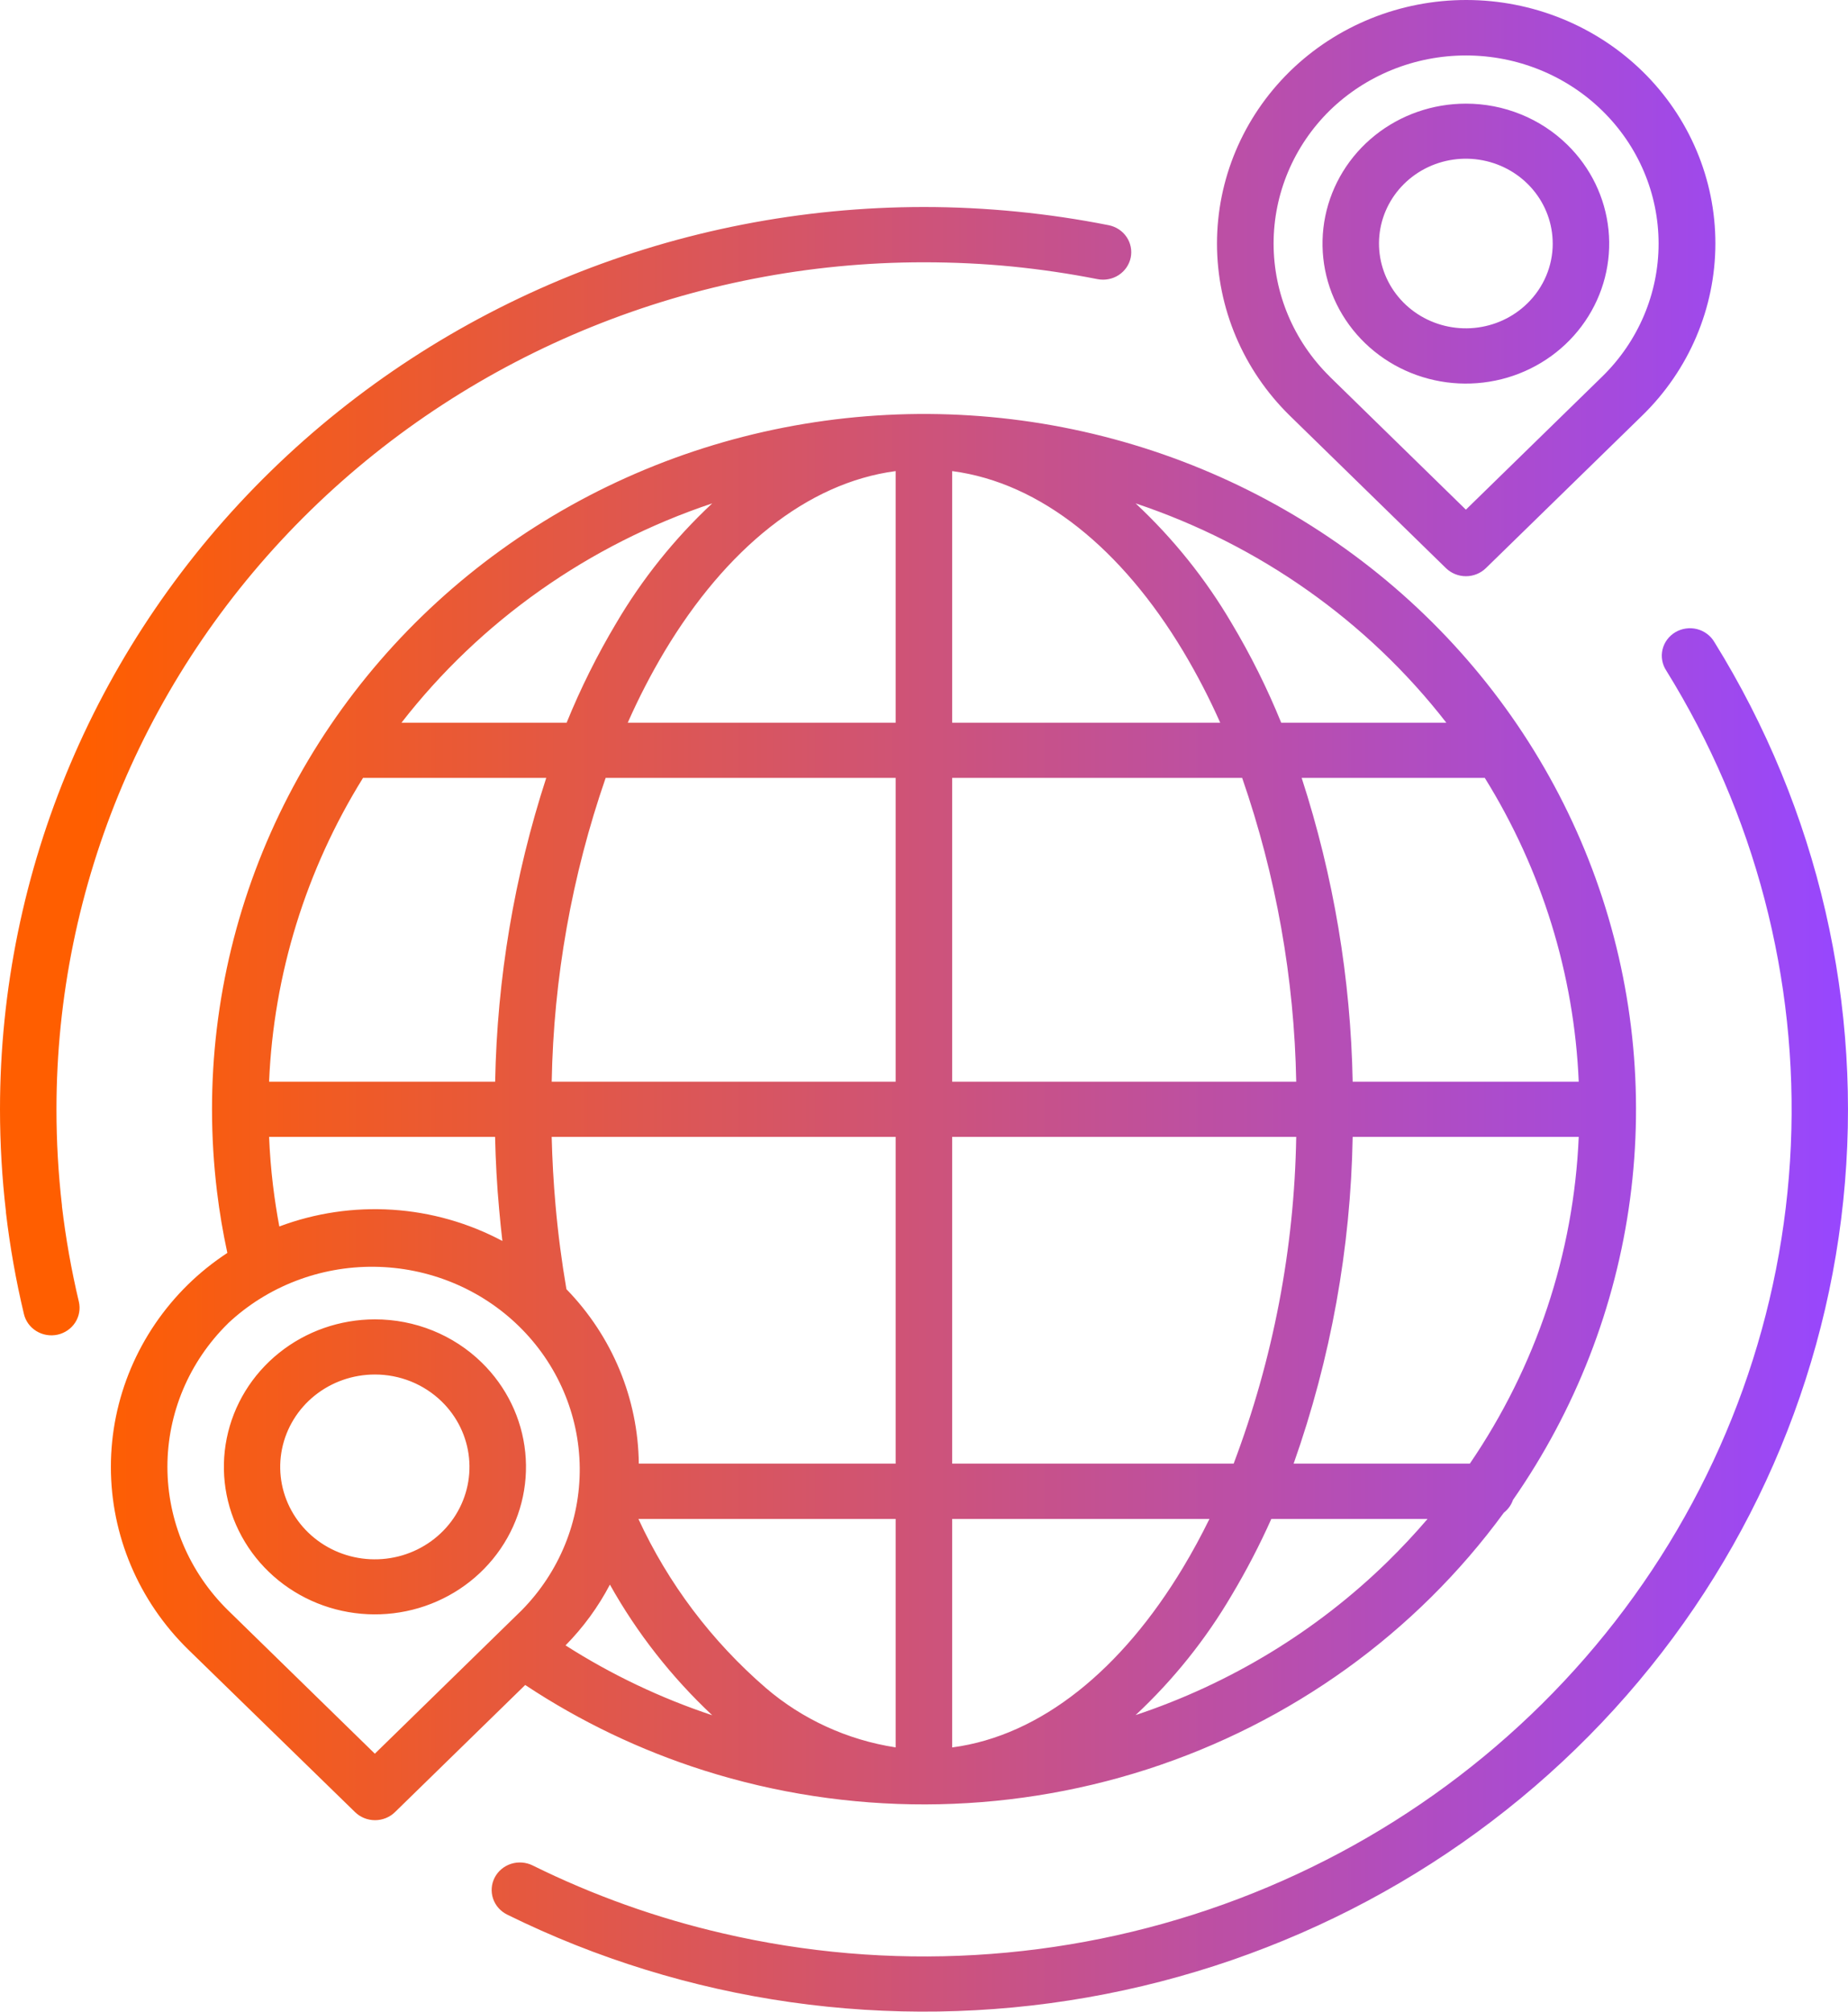 <svg width="79" height="86" viewBox="0 0 79 86" fill="none" xmlns="http://www.w3.org/2000/svg">
<path fill-rule="evenodd" clip-rule="evenodd" d="M9.747 68.842L16.024 74.973L22.301 68.842C23.913 67.206 24.804 65.018 24.783 62.748C24.761 60.478 23.829 58.306 22.186 56.7C20.543 55.093 18.321 54.18 15.996 54.156C13.671 54.132 11.429 54.999 9.752 56.571L9.742 56.583C8.085 58.213 7.155 60.417 7.157 62.714C7.158 65.01 8.089 67.213 9.747 68.842ZM20.593 58.25C21.649 59.281 22.308 60.638 22.454 62.09C22.602 63.541 22.229 64.998 21.399 66.212C20.57 67.425 19.335 68.32 17.906 68.744C16.477 69.168 14.941 69.095 13.56 68.538C12.18 67.98 11.04 66.973 10.335 65.686C9.63 64.4 9.403 62.915 9.694 61.484C9.984 60.053 10.774 58.765 11.928 57.839C13.082 56.912 14.53 56.406 16.024 56.404C16.872 56.403 17.713 56.565 18.497 56.882C19.281 57.199 19.993 57.663 20.593 58.25ZM18.884 59.918C19.546 60.564 19.958 61.414 20.05 62.324C20.142 63.233 19.908 64.146 19.389 64.906C18.869 65.666 18.095 66.227 17.199 66.493C16.304 66.758 15.341 66.712 14.477 66.363C13.612 66.013 12.898 65.381 12.457 64.575C12.015 63.769 11.873 62.839 12.056 61.942C12.239 61.046 12.734 60.239 13.457 59.659C14.181 59.079 15.088 58.762 16.024 58.762C16.555 58.761 17.081 58.863 17.572 59.061C18.062 59.26 18.508 59.551 18.884 59.918ZM9.719 53.564C9.53 52.691 9.383 51.819 9.277 50.945C9.135 49.776 9.064 48.6 9.063 47.423C9.063 42.772 10.18 38.186 12.325 34.033C14.471 29.881 17.584 26.278 21.415 23.514C25.245 20.75 29.687 18.903 34.382 18.121C39.077 17.339 43.894 17.643 48.447 19.01C52.999 20.377 57.159 22.768 60.593 25.991C64.027 29.214 66.638 33.179 68.217 37.567C69.796 41.955 70.298 46.644 69.684 51.256C69.069 55.868 67.355 60.275 64.679 64.122C64.605 64.337 64.469 64.527 64.288 64.669C60.528 69.818 55.184 73.662 49.034 75.643C42.884 77.624 36.247 77.64 30.087 75.687C27.379 74.827 24.808 73.597 22.452 72.035L16.886 77.469C16.774 77.579 16.641 77.666 16.494 77.725C16.348 77.784 16.191 77.815 16.032 77.815C15.873 77.815 15.716 77.784 15.569 77.725C15.422 77.666 15.289 77.579 15.177 77.469L8.035 70.509C5.925 68.438 4.74 65.635 4.74 62.713C4.74 59.792 5.925 56.989 8.035 54.917C8.547 54.416 9.109 53.965 9.711 53.569L9.719 53.564ZM24.176 70.342C24.935 69.572 25.574 68.696 26.073 67.744C27.23 69.813 28.706 71.696 30.447 73.329C28.237 72.594 26.13 71.591 24.176 70.342ZM27.308 62.573C27.279 59.794 26.174 57.129 24.214 55.114C24.013 53.942 23.854 52.737 23.747 51.508C23.663 50.557 23.608 49.588 23.584 48.603H38.288V62.573H27.308ZM21.476 53.053C21.424 52.606 21.378 52.156 21.338 51.702C21.244 50.687 21.188 49.648 21.164 48.603H11.503C11.532 49.3 11.588 49.989 11.669 50.669C11.742 51.268 11.832 51.856 11.941 52.433C13.482 51.855 15.132 51.611 16.779 51.718C18.425 51.825 20.028 52.281 21.476 53.053ZM66.997 6.184C68 7.163 68.623 8.451 68.762 9.829C68.901 11.207 68.546 12.589 67.758 13.74C66.971 14.891 65.799 15.74 64.442 16.142C63.085 16.543 61.628 16.473 60.318 15.943C59.008 15.413 57.927 14.456 57.259 13.235C56.591 12.014 56.377 10.604 56.654 9.246C56.931 7.888 57.681 6.666 58.777 5.788C59.873 4.91 61.248 4.431 62.665 4.431C63.47 4.43 64.267 4.585 65.01 4.886C65.754 5.186 66.429 5.628 66.997 6.184ZM66.376 10.413C66.377 9.574 66.08 8.761 65.535 8.112C64.99 7.463 64.232 7.019 63.39 6.855C62.547 6.691 61.672 6.817 60.914 7.212C60.157 7.607 59.562 8.247 59.233 9.022C58.904 9.797 58.861 10.659 59.11 11.462C59.359 12.265 59.886 12.959 60.6 13.425C61.314 13.891 62.172 14.101 63.027 14.019C63.882 13.937 64.681 13.568 65.289 12.974C65.634 12.638 65.908 12.239 66.095 11.799C66.282 11.359 66.378 10.887 66.377 10.411L66.376 10.413ZM56.842 16.099L62.665 21.789L68.49 16.102C70.035 14.594 70.903 12.548 70.903 10.415C70.903 8.282 70.036 6.236 68.491 4.728C66.947 3.219 64.852 2.371 62.668 2.371C60.483 2.371 58.388 3.218 56.843 4.726C55.307 6.238 54.445 8.282 54.445 10.412C54.445 12.542 55.307 14.585 56.843 16.097L56.842 16.099ZM61.812 24.288C62.039 24.509 62.346 24.634 62.667 24.634C62.987 24.634 63.294 24.509 63.521 24.288L70.202 17.767C72.202 15.819 73.327 13.174 73.331 10.415C73.334 7.656 72.214 5.008 70.219 3.055C68.223 1.102 65.515 0.003 62.69 6.6374e-06C59.864 -0.003 57.153 1.09 55.153 3.039L55.119 3.073C53.135 5.028 52.022 7.67 52.025 10.423C52.028 13.176 53.146 15.816 55.134 17.767L61.812 24.288ZM3.371 55.649C3.406 55.799 3.411 55.955 3.384 56.108C3.358 56.26 3.301 56.406 3.217 56.536C3.047 56.801 2.776 56.988 2.465 57.058C2.154 57.127 1.827 57.073 1.556 56.907C1.285 56.741 1.093 56.477 1.022 56.173C0.681 54.743 0.425 53.295 0.254 51.837V51.801C0.085 50.347 0 48.884 0 47.42C0.001 37.191 4.162 27.381 11.569 20.148C18.976 12.915 29.021 8.851 39.496 8.85C40.814 8.85 42.14 8.916 43.472 9.047C44.794 9.177 46.101 9.371 47.392 9.627C47.547 9.657 47.694 9.717 47.826 9.803C47.957 9.889 48.07 9.999 48.158 10.128C48.245 10.256 48.306 10.4 48.337 10.552C48.368 10.704 48.367 10.86 48.337 11.011C48.306 11.162 48.244 11.306 48.156 11.435C48.068 11.563 47.955 11.673 47.824 11.759C47.692 11.845 47.544 11.904 47.389 11.934C47.234 11.964 47.074 11.964 46.919 11.934C45.719 11.697 44.491 11.516 43.235 11.391C42.028 11.273 40.781 11.214 39.495 11.213C29.661 11.213 20.229 15.028 13.275 21.819C6.321 28.609 2.414 37.819 2.414 47.423C2.413 48.798 2.492 50.172 2.649 51.539V51.573C2.811 52.944 3.052 54.304 3.371 55.649ZM71.231 28.668C71.144 28.536 71.085 28.388 71.058 28.233C71.03 28.079 71.035 27.92 71.071 27.767C71.107 27.614 71.175 27.47 71.269 27.343C71.363 27.216 71.483 27.109 71.62 27.027C71.758 26.946 71.911 26.893 72.07 26.87C72.229 26.847 72.391 26.856 72.546 26.895C72.702 26.935 72.848 27.004 72.975 27.1C73.103 27.195 73.21 27.315 73.289 27.451C77.732 34.616 79.665 42.999 78.797 51.333C77.929 59.666 74.306 67.497 68.477 73.642C62.647 79.787 54.928 83.911 46.485 85.392C38.042 86.873 29.335 85.63 21.68 81.851C21.395 81.71 21.178 81.465 21.078 81.168C20.978 80.871 21.003 80.548 21.147 80.269C21.291 79.99 21.543 79.779 21.846 79.681C22.15 79.584 22.481 79.608 22.767 79.748C25.346 81.024 28.07 81.998 30.882 82.649C37.997 84.309 45.455 83.878 52.319 81.409C59.184 78.941 65.147 74.545 69.459 68.775C73.772 63.006 76.241 56.12 76.556 48.983C76.871 41.847 75.019 34.779 71.231 28.668ZM27.291 64.935C28.563 67.694 30.42 70.159 32.741 72.164C34.306 73.506 36.23 74.386 38.288 74.703V64.935H27.291ZM61.027 64.935H54.348C53.849 66.053 53.283 67.142 52.653 68.196C51.543 70.088 50.16 71.815 48.546 73.322C52.599 71.971 56.282 69.73 59.309 66.772C59.91 66.183 60.483 65.571 61.027 64.935ZM51.703 64.935H40.705V74.705C44.507 74.204 47.965 71.358 50.576 67.01C50.972 66.351 51.348 65.659 51.703 64.935ZM40.705 62.573H52.737C54.428 58.097 55.333 53.373 55.412 48.603H40.705V62.573ZM55.303 62.573H62.833C65.667 58.421 67.278 53.589 67.489 48.603H57.825C57.742 53.36 56.89 58.075 55.301 62.573H55.303ZM63.473 33.256H55.645C57.009 37.46 57.743 41.834 57.825 46.244H67.489C67.295 41.653 65.913 37.185 63.473 33.256ZM53.104 33.256H40.705V46.244H55.412C55.331 41.824 54.551 37.443 53.101 33.256H53.104ZM38.288 33.256H25.891C24.442 37.444 23.665 41.824 23.585 46.244H38.288V33.256ZM23.348 33.256H15.519C13.079 37.185 11.697 41.653 11.503 46.244H21.167C21.25 41.834 21.985 37.46 23.351 33.256H23.348ZM17.163 30.896H24.223C24.819 29.43 25.526 28.01 26.339 26.646C27.45 24.755 28.833 23.028 30.446 21.52C25.163 23.287 20.538 26.551 17.163 30.896ZM26.831 30.896H38.288V20.14C34.486 20.643 31.025 23.488 28.416 27.836C27.827 28.824 27.299 29.846 26.836 30.896H26.831ZM40.705 30.896H52.163C51.697 29.846 51.167 28.824 50.576 27.836C47.965 23.488 44.507 20.639 40.705 20.14V30.896ZM54.77 30.896H61.829C58.454 26.551 53.83 23.287 48.546 21.52C50.16 23.028 51.543 24.754 52.653 26.646C53.467 28.009 54.174 29.43 54.77 30.896Z" fill="url(#paint0_linear_498_1524)"/>
<defs>
<linearGradient id="paint0_linear_498_1524" x1="3.732" y1="43.843" x2="79" y2="43.851" gradientUnits="userSpaceOnUse">
<stop stop-color="#FF5E00"/>
<stop offset="1" stop-color="#9747FF"/>
</linearGradient>
</defs>
</svg>
